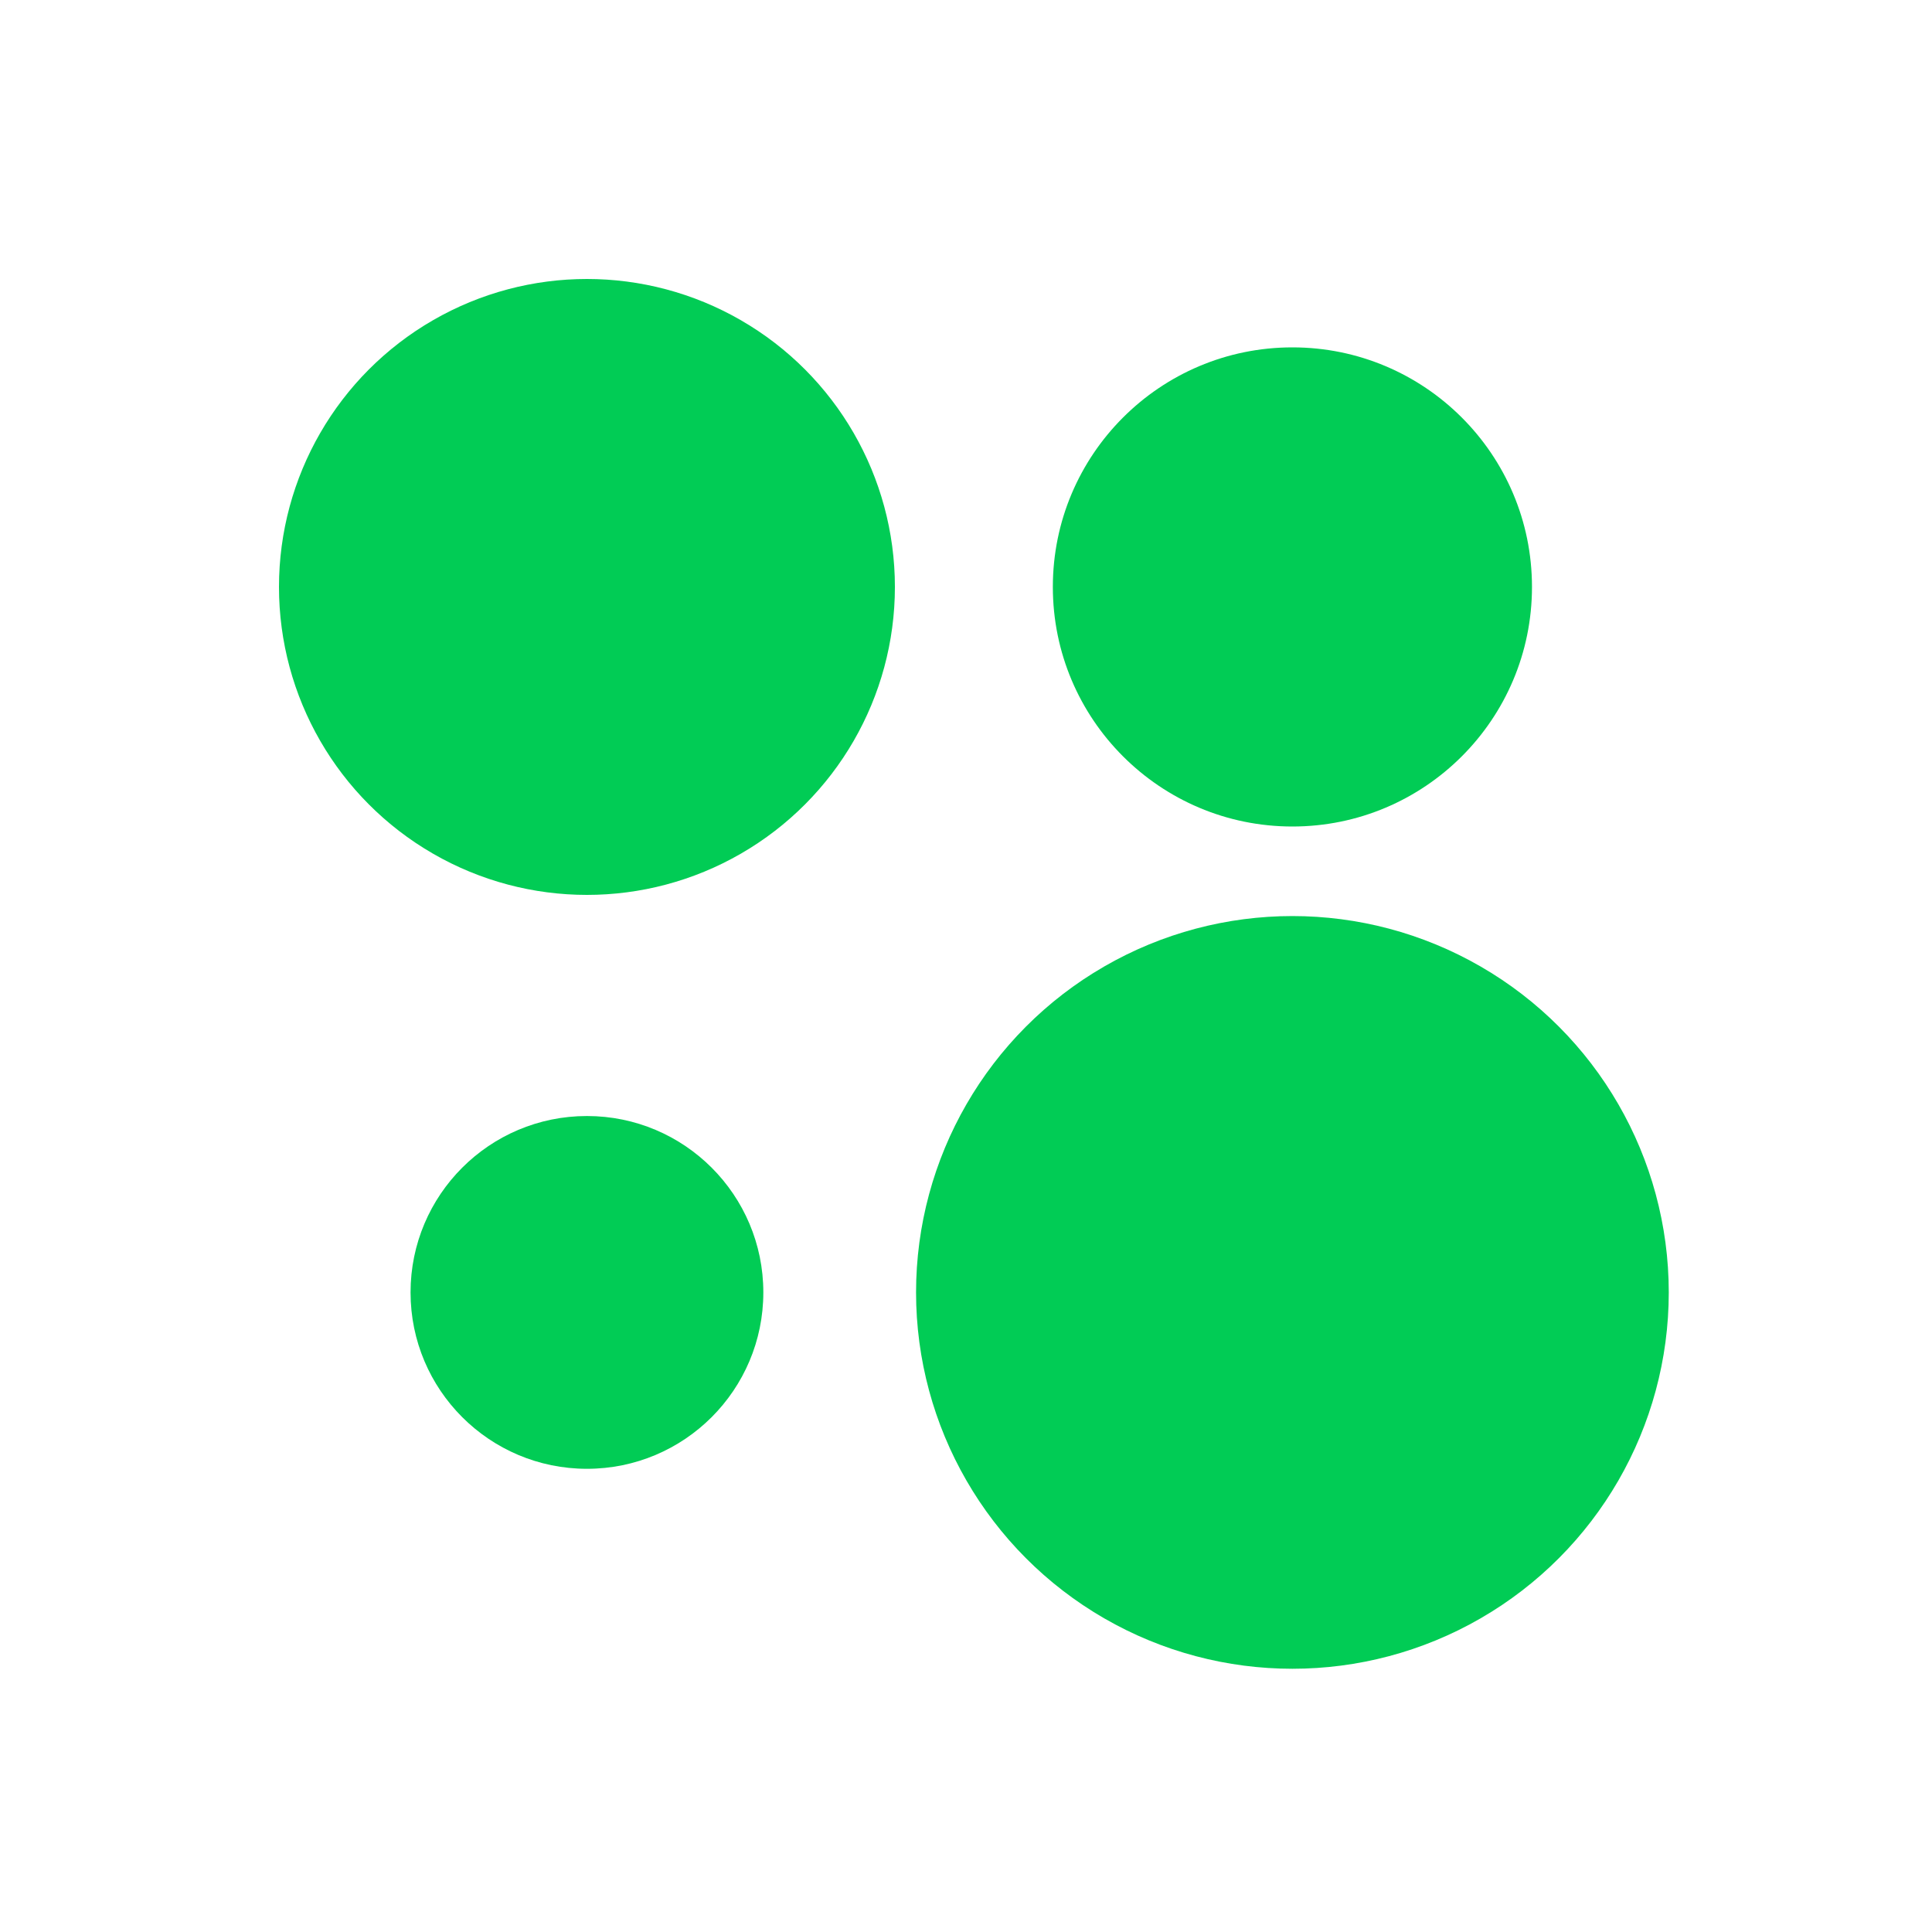 <?xml version="1.0" encoding="UTF-8"?> <svg xmlns="http://www.w3.org/2000/svg" width="20" height="20" viewBox="0 0 20 20" fill="none"> <circle cx="6.076" cy="6.076" r="3.188" fill="#01CC55"></circle> <circle cx="13.379" cy="13.379" r="3.896" fill="#01CC55"></circle> <circle cx="13.379" cy="6.076" r="2.48" fill="#01CC55"></circle> <circle cx="6.076" cy="13.379" r="1.826" fill="#01CC55"></circle> </svg> 